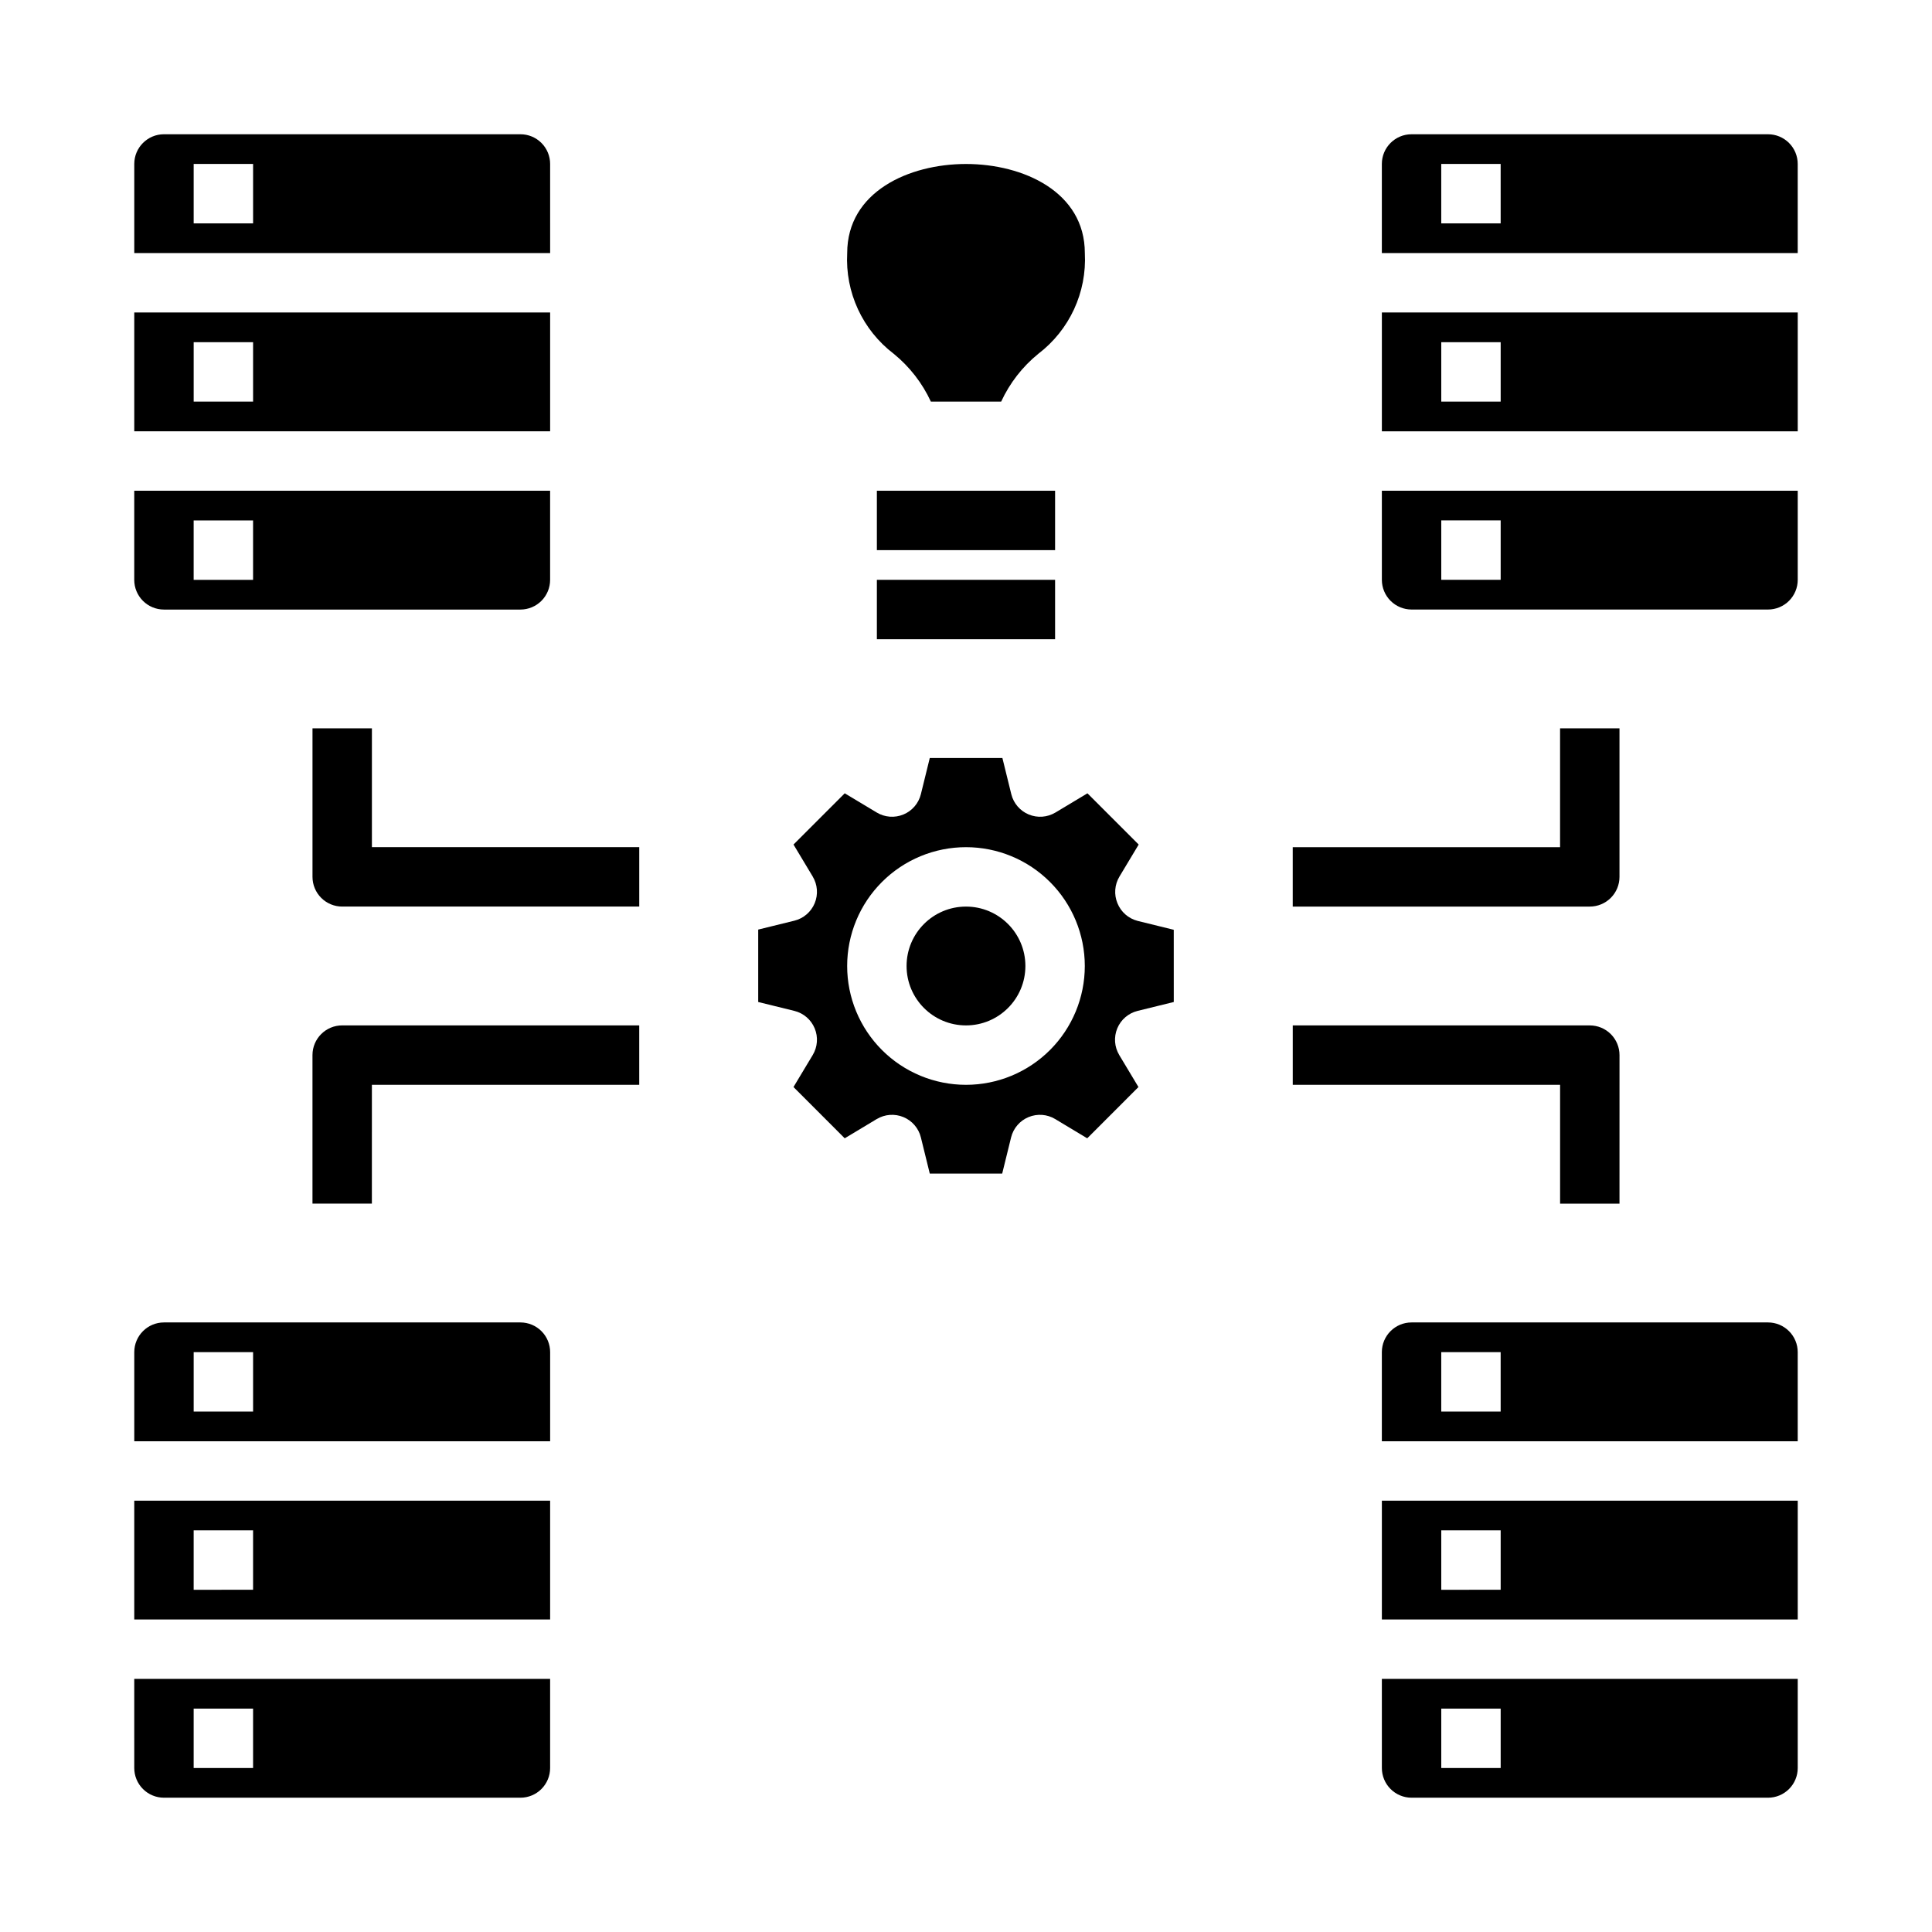 <?xml version="1.0" encoding="UTF-8"?>
<!-- Uploaded to: SVG Repo, www.svgrepo.com, Generator: SVG Repo Mixer Tools -->
<svg fill="#000000" width="800px" height="800px" version="1.1" viewBox="144 144 512 512" xmlns="http://www.w3.org/2000/svg">
 <g>
  <path d="m289.79 226.81h-110.21v31.488h110.21zm-78.719 23.617h-15.746v-15.742h15.746z"/>
  <path d="m187.45 305.54h94.465c2.09 0 4.09-0.832 5.566-2.305 1.477-1.477 2.305-3.481 2.305-5.566v-23.617h-110.21v23.617c0 2.086 0.828 4.09 2.305 5.566 1.477 1.473 3.481 2.305 5.566 2.305zm7.871-23.617h15.746v15.742l-15.746 0.004z"/>
  <path d="m289.79 187.45c0-2.086-0.828-4.09-2.305-5.566-1.477-1.477-3.477-2.305-5.566-2.305h-94.465c-4.348 0-7.871 3.523-7.871 7.871v23.617h110.21zm-78.719 15.746h-15.746v-15.746h15.746z"/>
  <path d="m179.58 573.18h110.21v-31.488h-110.21zm15.742-23.617h15.746v15.742l-15.746 0.004z"/>
  <path d="m281.92 494.46h-94.465c-4.348 0-7.871 3.527-7.871 7.875v23.617l110.21-0.004v-23.613c0-2.09-0.828-4.09-2.305-5.566-1.477-1.477-3.477-2.309-5.566-2.309zm-70.848 23.617h-15.746v-15.742h15.746z"/>
  <path d="m179.58 612.54c0 2.09 0.828 4.09 2.305 5.566 1.477 1.477 3.481 2.305 5.566 2.305h94.465c2.09 0 4.09-0.828 5.566-2.305s2.305-3.477 2.305-5.566v-23.617h-110.21zm15.742-15.742h15.746v15.742h-15.746z"/>
  <path d="m510.21 612.54c0 2.09 0.828 4.09 2.305 5.566 1.477 1.477 3.481 2.305 5.566 2.305h94.465c2.09 0 4.09-0.828 5.566-2.305s2.305-3.477 2.305-5.566v-23.617h-110.21zm15.742-15.742h15.742v15.742h-15.742z"/>
  <path d="m510.21 573.18h110.21v-31.488h-110.21zm15.742-23.617h15.742v15.742l-15.742 0.004z"/>
  <path d="m612.54 494.46h-94.465c-4.348 0-7.871 3.527-7.871 7.875v23.617l110.21-0.004v-23.613c0-2.09-0.828-4.09-2.305-5.566-1.477-1.477-3.477-2.309-5.566-2.309zm-70.848 23.617h-15.746v-15.742h15.742z"/>
  <path d="m510.21 258.3h110.21v-31.488h-110.21zm15.742-23.617h15.742v15.742l-15.742 0.004z"/>
  <path d="m510.21 297.66c0 2.086 0.828 4.09 2.305 5.566 1.477 1.473 3.481 2.305 5.566 2.305h94.465c2.09 0 4.09-0.832 5.566-2.305 1.477-1.477 2.305-3.481 2.305-5.566v-23.617h-110.21zm15.742-15.742h15.742v15.742h-15.742z"/>
  <path d="m612.54 179.58h-94.465c-4.348 0-7.871 3.523-7.871 7.871v23.617h110.21v-23.617c0-2.086-0.828-4.09-2.305-5.566-1.477-1.477-3.477-2.305-5.566-2.305zm-70.848 23.617h-15.746v-15.746h15.742z"/>
  <path d="m415.74 400c0 8.695-7.047 15.742-15.742 15.742s-15.746-7.047-15.746-15.742 7.051-15.746 15.746-15.746 15.742 7.051 15.742 15.746"/>
  <path d="m440.14 383.38c-0.961-2.309-0.762-4.941 0.527-7.082l5.094-8.484-13.578-13.578-8.484 5.094v-0.004c-2.141 1.285-4.762 1.477-7.066 0.523-2.305-0.953-4.019-2.945-4.625-5.363l-2.363-9.605h-19.246l-2.363 9.605c-0.602 2.418-2.32 4.41-4.625 5.363-2.305 0.953-4.926 0.762-7.062-0.523l-8.484-5.094-13.578 13.578 5.094 8.484-0.004 0.004c1.285 2.137 1.48 4.758 0.523 7.062-0.953 2.305-2.945 4.023-5.363 4.625l-9.605 2.363v19.191l9.605 2.363c2.418 0.602 4.41 2.32 5.363 4.625 0.957 2.305 0.762 4.926-0.523 7.062l-5.094 8.484 13.578 13.586 8.484-5.102 0.004 0.004c2.137-1.285 4.758-1.477 7.062-0.523 2.305 0.953 4.023 2.945 4.625 5.367l2.363 9.605h19.191l2.363-9.605c0.605-2.422 2.32-4.414 4.625-5.367 2.305-0.953 4.926-0.762 7.062 0.523l8.484 5.102 13.578-13.586-5.094-8.484 0.004-0.004c-1.285-2.137-1.477-4.758-0.523-7.062 0.953-2.305 2.945-4.023 5.367-4.625l9.605-2.363-0.004-19.137-9.605-2.363h0.004c-2.41-0.625-4.379-2.352-5.316-4.66zm-40.145 48.109c-8.352 0-16.363-3.32-22.266-9.223-5.906-5.906-9.223-13.914-9.223-22.266s3.316-16.363 9.223-22.266c5.902-5.906 13.914-9.223 22.266-9.223s16.359 3.316 22.266 9.223c5.902 5.902 9.223 13.914 9.223 22.266s-3.32 16.359-9.223 22.266c-5.906 5.902-13.914 9.223-22.266 9.223z"/>
  <path d="m380.86 237.77c4.195 3.418 7.559 7.75 9.832 12.664h18.625c2.269-4.914 5.633-9.246 9.832-12.664 8.281-6.305 12.902-16.301 12.344-26.695 0-16.23-16.32-23.617-31.488-23.617s-31.488 7.383-31.488 23.617c-0.562 10.395 4.059 20.391 12.344 26.695z"/>
  <path d="m573.18 376.38v-39.359h-15.746v31.488h-70.848v15.742h78.723c2.086 0 4.09-0.828 5.566-2.305 1.477-1.477 2.305-3.481 2.305-5.566z"/>
  <path d="m557.44 462.98h15.742l0.004-39.363c0-2.086-0.828-4.09-2.305-5.566-1.477-1.477-3.481-2.305-5.566-2.305h-78.723v15.742h70.848z"/>
  <path d="m242.56 337.02h-15.746v39.359c0 2.086 0.832 4.09 2.309 5.566 1.477 1.477 3.477 2.305 5.566 2.305h78.719v-15.742h-70.848z"/>
  <path d="m226.81 423.61v39.359h15.742l0.004-31.484h70.848v-15.746h-78.719c-4.348 0-7.875 3.523-7.875 7.871z"/>
  <path d="m376.38 274.05h47.23v15.742h-47.23z"/>
  <path d="m376.38 297.66h47.23v15.742h-47.23z"/>
 </g>
</svg>